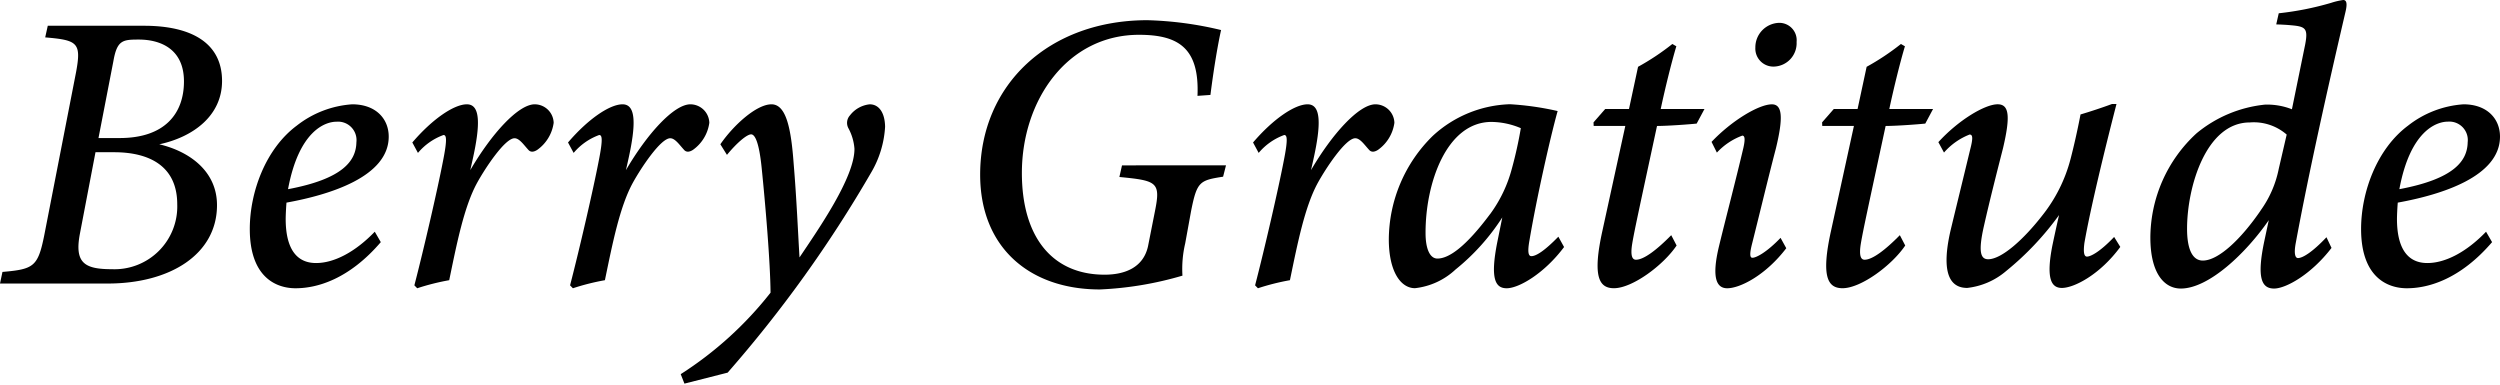<svg xmlns="http://www.w3.org/2000/svg" width="240" height="37" viewBox="0 0 240 37">
  <g id="logo_name" transform="translate(0 0)">
    <path id="パス_3910" data-name="パス 3910" d="M13.827,1.884c4.581,0,7.49,1.671,7.49,5.3,0,3.332-2.76,5.378-6.026,6.08,2.889.68,5.541,2.575,5.541,5.841,0,4.718-4.5,7.525-10.488,7.525H0l.236-1.114c3-.26,3.408-.5,4.012-3.517L7.307,6.316C7.823,3.506,7.449,3.265,4.339,3l.248-1.121ZM7.671,21.846c-.539,2.837.463,3.408,3.081,3.408a6.026,6.026,0,0,0,6.263-6.229c0-3.757-2.8-5-6.054-5H9.167Zm3.82-9.183c4.354,0,6.169-2.379,6.169-5.437,0-3.108-2.243-4.017-4.341-4.017-1.532,0-2.079.058-2.429,2.045l-1.436,7.41Z" transform="translate(0 0.589)"/>
    <path id="パス_3911" data-name="パス 3911" d="M22.671,25.289c-1.919,0-4.4-1.1-4.4-5.692,0-3.547,1.524-7.7,4.508-9.919A9.659,9.659,0,0,1,28.1,7.63c2.282,0,3.508,1.4,3.508,3.1,0,3.841-5.635,5.583-9.814,6.337-.039.436-.077,1.211-.077,1.572,0,2.165.61,4.228,2.919,4.228,1.742,0,3.773-1.072,5.633-3.007l.579,1c-3.038,3.543-6.091,4.428-8.173,4.428m-.727-9.512c5.244-.983,6.526-2.707,6.558-4.507A1.772,1.772,0,0,0,26.6,9.3c-1.117,0-3.622.9-4.659,6.482" transform="translate(5.709 2.384)"/>
    <path id="パス_3912" data-name="パス 3912" d="M30.161,11.294C32.1,9.028,34.169,7.63,35.4,7.63c1.31,0,1.3,1.949.547,5.327l-.222.992c2.03-3.482,4.605-6.319,6.19-6.319a1.827,1.827,0,0,1,1.815,1.776A3.815,3.815,0,0,1,42.159,12c-.357.235-.661.235-.86,0-.453-.491-.861-1.112-1.325-1.112-.919,0-2.8,2.84-3.593,4.278-1.259,2.3-1.95,5.832-2.679,9.349a22.3,22.3,0,0,0-3.071.774l-.273-.28c.923-3.564,2.214-9.158,2.748-11.931.432-2.165.318-2.5.045-2.5a5.775,5.775,0,0,0-2.45,1.717Z" transform="translate(9.422 2.384)"/>
    <path id="パス_3913" data-name="パス 3913" d="M41.551,11.294c1.94-2.266,4.008-3.664,5.235-3.664,1.31,0,1.3,1.949.547,5.327l-.222.992c2.03-3.482,4.605-6.319,6.19-6.319a1.827,1.827,0,0,1,1.815,1.776A3.815,3.815,0,0,1,53.549,12c-.357.235-.661.235-.86,0-.453-.491-.861-1.112-1.325-1.112-.919,0-2.8,2.84-3.593,4.278-1.259,2.3-1.95,5.832-2.679,9.349a22.3,22.3,0,0,0-3.071.774l-.273-.28c.923-3.564,2.214-9.158,2.748-11.931.432-2.165.318-2.5.045-2.5a5.775,5.775,0,0,0-2.45,1.717Z" transform="translate(12.979 2.384)"/>
    <path id="パス_3914" data-name="パス 3914" d="M53.6,11.467c1.257-1.832,3.467-3.837,4.907-3.837s1.891,2.41,2.133,5.727c.274,3.24.413,6.584.559,8.971,1.777-2.652,5.312-7.7,5.274-10.44a4.9,4.9,0,0,0-.579-1.962,1.073,1.073,0,0,1,.152-1.238A2.747,2.747,0,0,1,67.937,7.63c.9,0,1.457.818,1.478,2.156a9.742,9.742,0,0,1-1.361,4.433A121.345,121.345,0,0,1,54.3,33.389l-4.148,1.055-.357-.909a34.73,34.73,0,0,0,8.624-7.823c-.025-2.944-.495-8.486-.858-12.027-.243-2.377-.631-3.171-1.005-3.171-.411,0-1.379.82-2.322,1.97Z" transform="translate(15.554 2.384)"/>
    <path id="パス_3915" data-name="パス 3915" d="M92.564,8.741c.2-4.6-1.837-5.862-5.62-5.862-6.844,0-11.238,6.246-11.238,13.269,0,6.152,2.923,9.76,7.941,9.76,1.969,0,3.715-.7,4.165-2.717l.667-3.369c.563-2.793.214-2.945-3.413-3.293l.251-1.116H95.3L95.023,16.5c-2.252.353-2.512.457-3.078,3.318l-.563,3.095A10.683,10.683,0,0,0,91.121,26,33.019,33.019,0,0,1,83.2,27.326c-6.786,0-11.5-4.054-11.5-11.019,0-8.641,6.605-14.83,16.059-14.83a33.877,33.877,0,0,1,7.07.945c-.273,1.2-.686,3.557-1.022,6.229Z" transform="translate(22.395 0.462)"/>
    <path id="パス_3916" data-name="パス 3916" d="M91.661,11.294C93.6,9.028,95.669,7.63,96.9,7.63c1.31,0,1.3,1.949.547,5.327l-.222.992c2.03-3.482,4.605-6.319,6.19-6.319a1.827,1.827,0,0,1,1.815,1.776A3.815,3.815,0,0,1,103.659,12c-.357.235-.661.235-.86,0-.453-.491-.861-1.112-1.326-1.112-.919,0-2.8,2.84-3.593,4.278-1.259,2.3-1.95,5.832-2.679,9.349a22.3,22.3,0,0,0-3.071.774l-.273-.28c.923-3.564,2.214-9.158,2.748-11.931.432-2.165.318-2.5.045-2.5a5.775,5.775,0,0,0-2.45,1.717Z" transform="translate(28.632 2.384)"/>
    <path id="パス_3917" data-name="パス 3917" d="M118.417,21.331c-1.9,2.541-4.34,3.958-5.509,3.958-1.1,0-1.593-.916-.908-4.4l.486-2.4a20.975,20.975,0,0,1-4.49,5,6.776,6.776,0,0,1-3.891,1.793c-1.382,0-2.513-1.616-2.513-4.7a14.013,14.013,0,0,1,4.222-9.924,11.427,11.427,0,0,1,7.4-3.036,27.756,27.756,0,0,1,4.585.654c-.7,2.5-2.02,8.351-2.71,12.447-.184,1.045-.114,1.484.19,1.484.451,0,1.265-.508,2.589-1.869Zm-7.11-3.146a12.921,12.921,0,0,0,2.1-4.39,39.307,39.307,0,0,0,.858-3.874,7.345,7.345,0,0,0-2.814-.6c-4.319,0-6.347,5.882-6.332,10.667,0,1.522.419,2.45,1.14,2.45,1.119,0,2.742-1.167,5.046-4.257" transform="translate(31.734 2.384)"/>
    <path id="パス_3918" data-name="パス 3918" d="M126.468,10.857c-.728.077-2.679.222-3.807.23-1.73,8.041-2.152,9.957-2.378,11.282-.2,1.222.018,1.558.362,1.558.755,0,2.012-.962,3.381-2.357l.516.992c-1.268,1.892-4.247,4.1-6.016,4.1-1.416,0-2.085-1.081-1.108-5.505l2.2-10.074H116.58l-.014-.344,1.119-1.28h2.286l.87-4.053a23.358,23.358,0,0,0,3.291-2.189l.385.218c-.451,1.495-1.081,4.045-1.5,6.024h4.2Z" transform="translate(36.412 1.007)"/>
    <path id="パス_3919" data-name="パス 3919" d="M132.374,23.307c-1.993,2.612-4.449,3.844-5.668,3.844-1.039,0-1.507-1.016-.8-3.994.63-2.608,1.663-6.537,2.36-9.525.173-.791.135-1.134-.115-1.134a6.3,6.3,0,0,0-2.438,1.63L125.2,13.1c1.928-2.038,4.54-3.606,5.793-3.606,1.016,0,1.1,1.274.388,4.222-.7,2.672-1.6,6.414-2.263,9.054-.266,1.016-.266,1.454.007,1.454.367,0,1.382-.533,2.7-1.913Zm.992-19.783A2.244,2.244,0,0,1,131.2,5.87a1.731,1.731,0,0,1-1.794-1.829,2.352,2.352,0,0,1,2.286-2.37,1.668,1.668,0,0,1,1.672,1.854" transform="translate(39.108 0.522)"/>
    <path id="パス_3920" data-name="パス 3920" d="M143.191,10.857c-.728.077-2.679.222-3.807.23-1.73,8.041-2.152,9.957-2.378,11.282-.2,1.222.018,1.558.362,1.558.755,0,2.012-.962,3.381-2.357l.516.992c-1.268,1.892-4.247,4.1-6.016,4.1-1.416,0-2.085-1.081-1.108-5.505l2.2-10.074H133.3l-.014-.344,1.119-1.28h2.286l.87-4.053a23.357,23.357,0,0,0,3.291-2.189l.385.218c-.451,1.495-1.081,4.045-1.5,6.024h4.2Z" transform="translate(41.636 1.007)"/>
    <path id="パス_3921" data-name="パス 3921" d="M159.256,21.329c-1.949,2.656-4.433,3.937-5.61,3.937-1.059,0-1.517-.975-.907-4.087.277-1.316.454-2.1.638-2.91a28.018,28.018,0,0,1-5.091,5.383,6.921,6.921,0,0,1-3.725,1.613c-1.268,0-2.673-.82-1.606-5.49.564-2.345,1.236-5.08,1.885-7.778.29-1.109.26-1.458-.051-1.458a6.28,6.28,0,0,0-2.457,1.731l-.541-1c1.911-2.1,4.457-3.634,5.693-3.634,1.116,0,1.23,1.16.516,4.207-.629,2.465-1.306,5.131-1.846,7.528-.545,2.431-.31,3.141.419,3.141,1.285,0,3.417-1.9,5.251-4.274a14.581,14.581,0,0,0,2.665-5.383c.251-.958.625-2.546.949-4.244.852-.249,2.122-.668,3.012-1h.44c-1.109,4.306-2.505,10.037-3.078,13.331-.121.928-.028,1.315.247,1.315.336,0,1.223-.429,2.606-1.886Z" transform="translate(44.292 2.376)"/>
    <path id="パス_3922" data-name="パス 3922" d="M174.69,23.8c-1.957,2.554-4.385,3.9-5.513,3.9-1.173,0-1.7-.955-.934-4.578l.424-1.988c-2.184,3.167-5.759,6.566-8.444,6.566-1.562,0-2.924-1.415-2.924-4.9A13.651,13.651,0,0,1,161.73,12.8a12.248,12.248,0,0,1,6.568-2.756,6.5,6.5,0,0,1,2.591.446l1.272-6.219c.3-1.577.017-1.73-1.4-1.85-.374-.038-1.134-.076-1.379-.076l.241-1.07a28.666,28.666,0,0,0,5.025-1A6.87,6.87,0,0,1,175.809,0c.34,0,.409.356.218,1.155-1.719,7.37-3.558,15.6-4.77,22.173-.19,1.013-.059,1.446.214,1.446.451,0,1.4-.584,2.734-2Zm-6.809-3.593a10.256,10.256,0,0,0,1.743-4l.762-3.287a4.811,4.811,0,0,0-3.542-1.165c-4.2,0-6.022,6.179-6.022,10.209,0,2.014.543,3.05,1.511,3.05,1.522,0,3.7-2.1,5.549-4.8" transform="translate(49.136)"/>
    <path id="パス_3923" data-name="パス 3923" d="M177.113,25.289c-1.919,0-4.4-1.1-4.4-5.692,0-3.547,1.524-7.7,4.508-9.919A9.659,9.659,0,0,1,182.54,7.63c2.282,0,3.508,1.4,3.508,3.1,0,3.841-5.635,5.583-9.814,6.337-.039.436-.077,1.211-.077,1.572,0,2.165.61,4.228,2.919,4.228,1.742,0,3.773-1.072,5.633-3.007l.579,1c-3.038,3.543-6.091,4.428-8.173,4.428m-.727-9.512c5.244-.983,6.526-2.707,6.558-4.507a1.772,1.772,0,0,0-1.9-1.975c-1.117,0-3.622.9-4.659,6.482" transform="translate(53.952 2.384)"/>
    <rect id="長方形_325" data-name="長方形 325" width="240" height="37" transform="translate(0 0)" fill="none"/>
  </g>
</svg>
